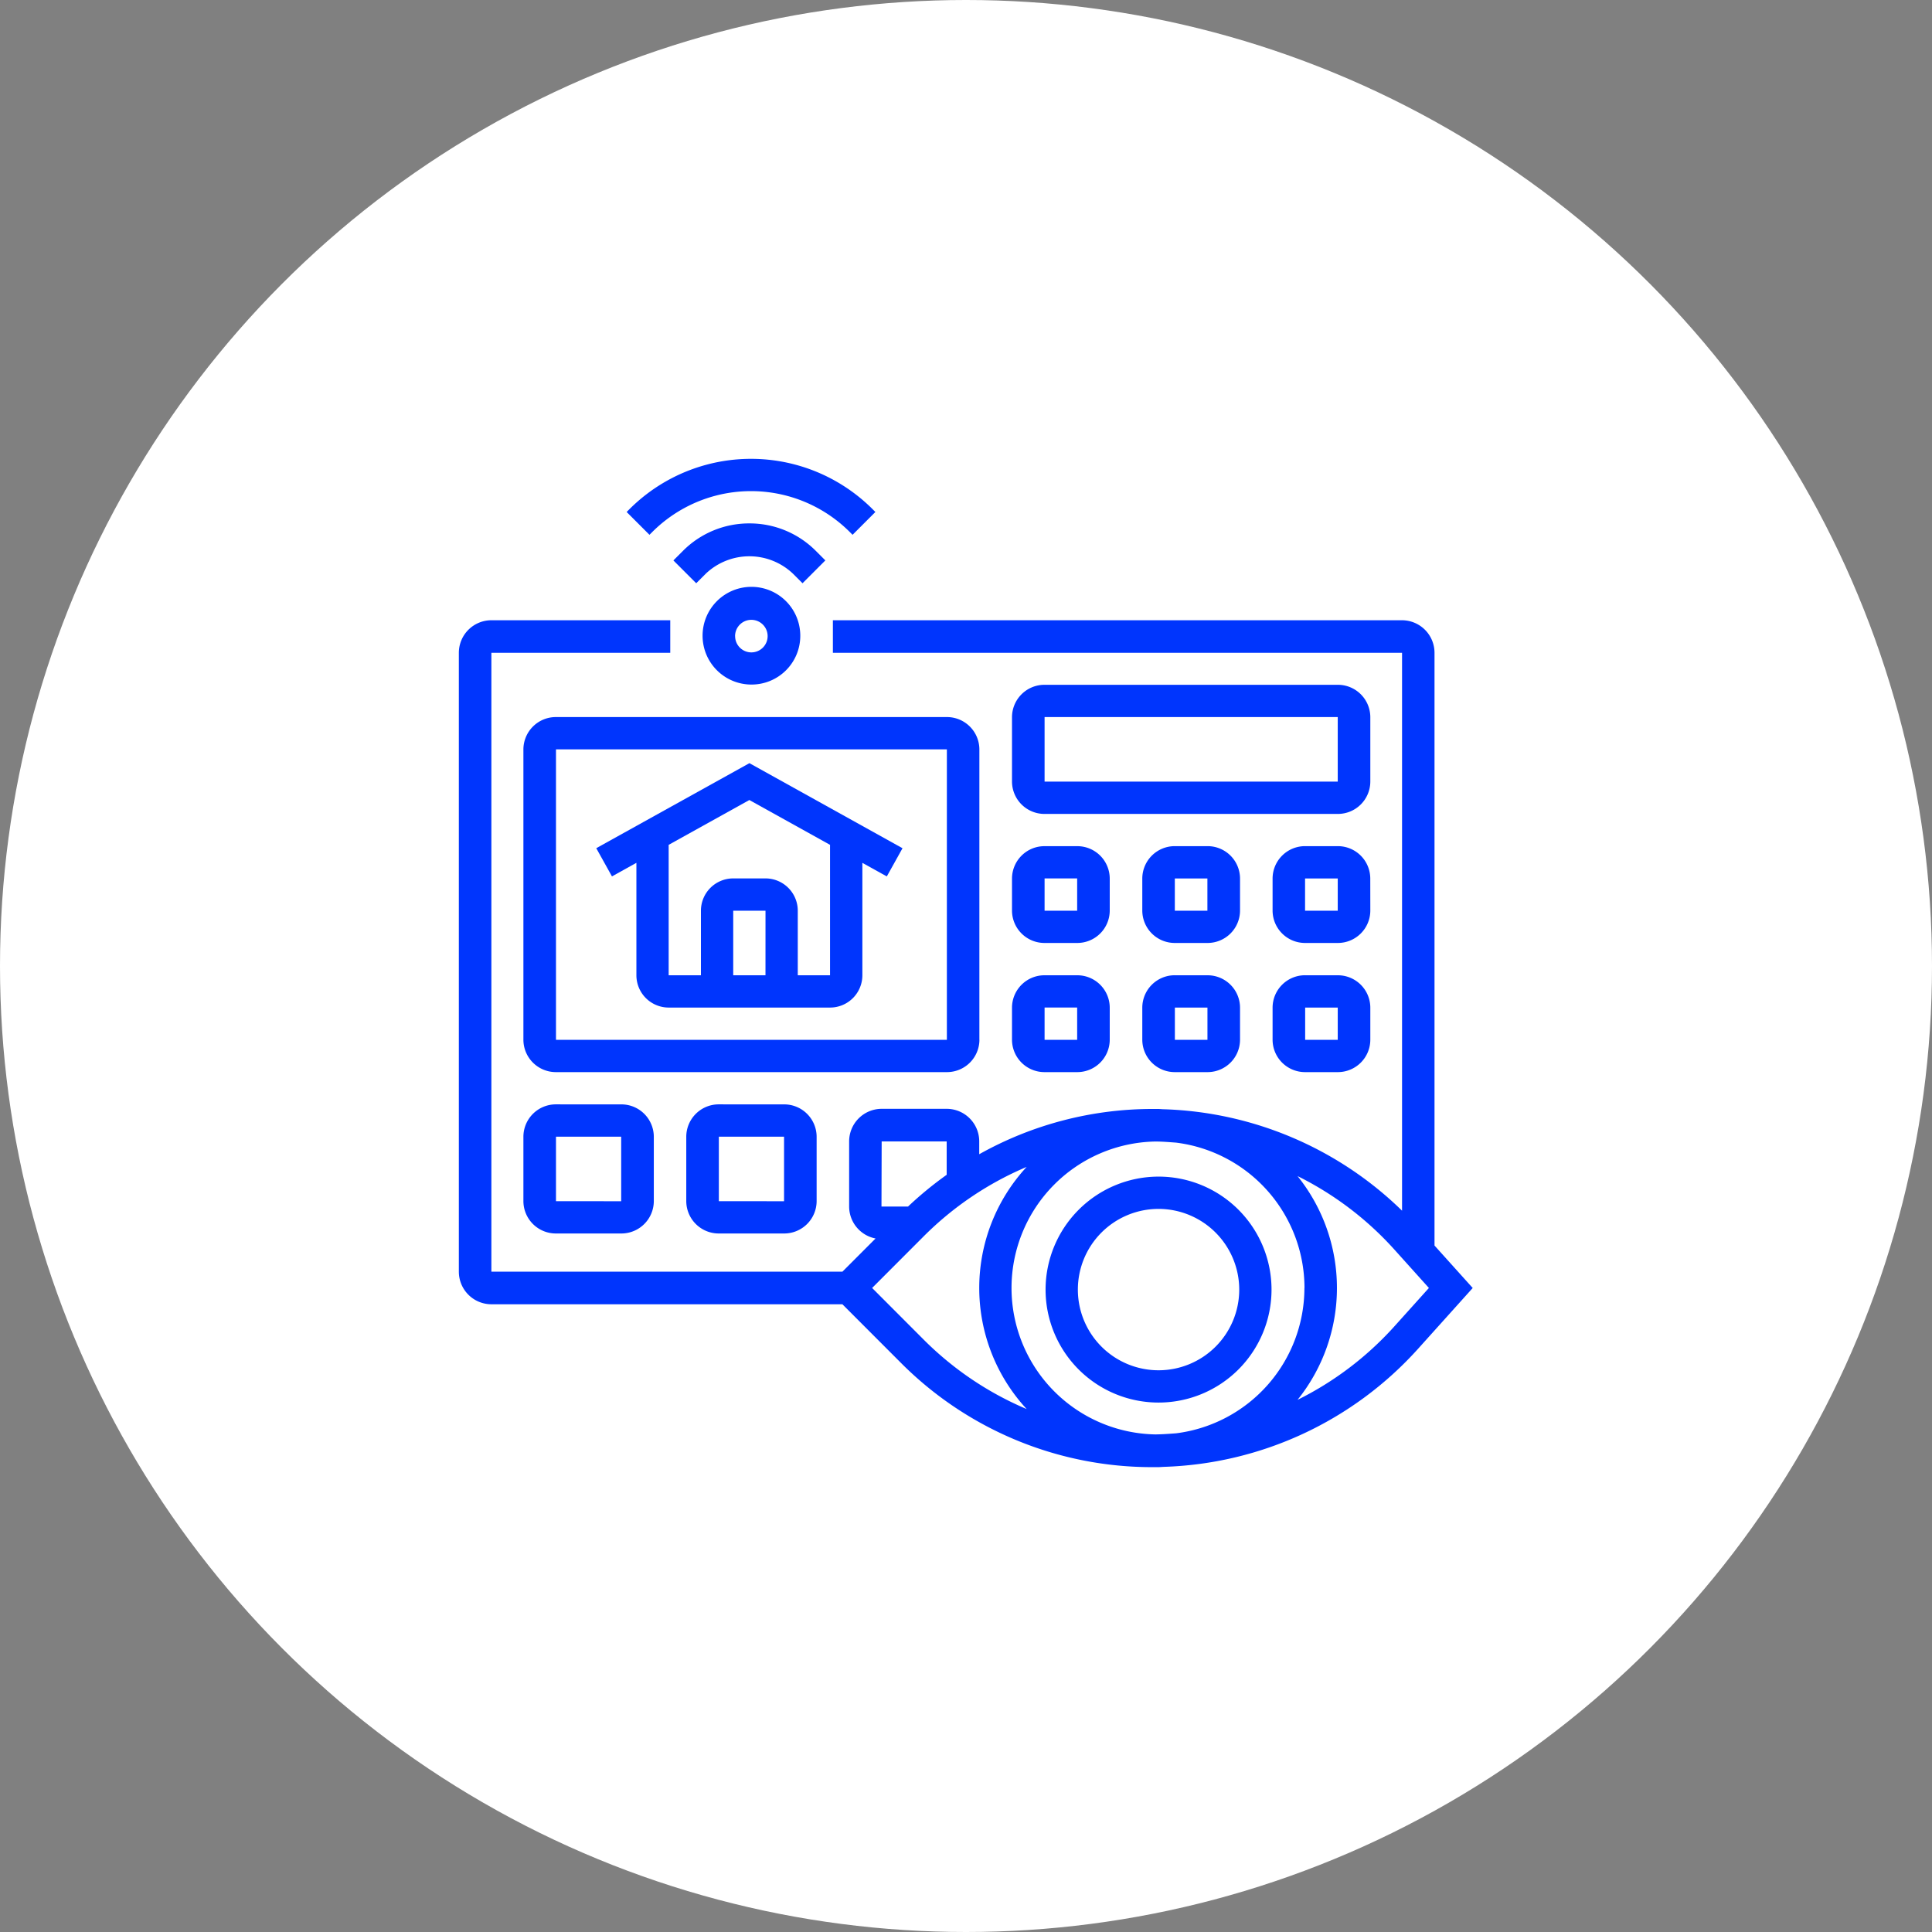 <svg xmlns="http://www.w3.org/2000/svg" width="80" height="80" viewBox="0 0 80 80"><rect x="0" y="0" width="80" height="80" fill="#808080" stroke="none"/><g id="syst&#xE8;mes_d_alarme" data-name="syst&#xE8;mes d'alarme" transform="translate(-12747 -2579)"><circle id="Ellipse_139" data-name="Ellipse 139" cx="40" cy="40" r="40" transform="translate(12747 2579)" fill="#fff"></circle><g id="Search_results_for_Alarm_system_-_Flaticon-12" data-name="Search results for Alarm system - Flaticon-12" transform="translate(12766 2598)"><path id="Trac&#xE9;_37197" data-name="Trac&#xE9; 37197" d="M36,48.678A4.678,4.678,0,1,0,40.678,44,4.683,4.683,0,0,0,36,48.678Zm8.019,0a3.341,3.341,0,1,1-3.341-3.341A3.345,3.345,0,0,1,44.019,48.678Z" transform="translate(-11.705 -14.279)" fill="#0035fd"></path><path id="Trac&#xE9;_37198" data-name="Trac&#xE9; 37198" d="M40.4,35.892V11.349A1.349,1.349,0,0,0,39.056,10H15.488v1.349H39.056v23.1a14.784,14.784,0,0,0-9.858-4.2c-.081,0-.161-.012-.243-.012-.026,0-.05,0-.075,0-.048,0-.1,0-.144,0a14.665,14.665,0,0,0-7.188,1.874V31.58A1.349,1.349,0,0,0,20.2,30.231H17.508a1.349,1.349,0,0,0-1.347,1.349v2.7A1.35,1.35,0,0,0,17.255,35.6l-1.372,1.374H1.347V11.349H8.754V10H1.347A1.349,1.349,0,0,0,0,11.349V36.975a1.349,1.349,0,0,0,1.347,1.349H15.882l2.407,2.41a14.666,14.666,0,0,0,10.447,4.334c.048,0,.1,0,.144,0,.026,0,.05,0,.075,0,.082,0,.162-.009.243-.012a14.785,14.785,0,0,0,10.519-4.886l2.265-2.52Zm-5.387,1.757a6.072,6.072,0,0,1-5.31,6.018c-.287.021-.573.043-.863.046a6.065,6.065,0,0,1,0-12.128c.289,0,.576.025.863.046A6.072,6.072,0,0,1,35.016,37.649ZM17.508,31.58H20.2v1.383a14.962,14.962,0,0,0-1.6,1.314h-1.1Zm-.395,6.069,2.128-2.131a13.4,13.4,0,0,1,4.271-2.882,7.382,7.382,0,0,0,0,10.027,13.4,13.4,0,0,1-4.271-2.882Zm21.6,1.618a13.407,13.407,0,0,1-3.985,3.015,7.393,7.393,0,0,0,0-9.266,13.4,13.4,0,0,1,3.985,3.015l1.455,1.618Z" transform="translate(0 -3.317)" fill="#0035fd"></path><path id="Trac&#xE9;_37199" data-name="Trac&#xE9; 37199" d="M39.069,13.346A1.344,1.344,0,0,0,37.72,12.01H25.581a1.344,1.344,0,0,0-1.349,1.337v2.673a1.344,1.344,0,0,0,1.349,1.337H37.72a1.344,1.344,0,0,0,1.349-1.337ZM25.581,16.019V13.346H37.72v2.673Zm-2.7,10.692V14.683a1.344,1.344,0,0,0-1.349-1.337H5.349A1.344,1.344,0,0,0,4,14.683V26.711a1.344,1.344,0,0,0,1.349,1.337H21.535A1.344,1.344,0,0,0,22.883,26.711ZM5.349,14.683H21.535V26.711H5.349Zm0,14.7A1.344,1.344,0,0,0,4,30.721v2.673A1.344,1.344,0,0,0,5.349,34.73h2.7A1.344,1.344,0,0,0,9.4,33.394V30.721a1.344,1.344,0,0,0-1.349-1.337Zm0,4.01V30.721h2.7v2.673Zm6.744-4.01a1.344,1.344,0,0,0-1.349,1.337v2.673a1.344,1.344,0,0,0,1.349,1.337h2.7a1.344,1.344,0,0,0,1.349-1.337V30.721a1.344,1.344,0,0,0-1.349-1.337Zm0,4.01V30.721h2.7v2.673ZM24.232,21.365A1.344,1.344,0,0,0,25.581,22.7H26.93a1.344,1.344,0,0,0,1.349-1.337V20.029a1.344,1.344,0,0,0-1.349-1.337H25.581a1.344,1.344,0,0,0-1.349,1.337Zm1.349-1.337H26.93v1.337H25.581Zm8.093,0a1.344,1.344,0,0,0-1.349-1.337H30.976a1.344,1.344,0,0,0-1.349,1.337v1.337A1.344,1.344,0,0,0,30.976,22.7h1.349a1.344,1.344,0,0,0,1.349-1.337Zm-2.7,1.337V20.029h1.349v1.337Zm8.093-1.337a1.344,1.344,0,0,0-1.349-1.337H36.371a1.344,1.344,0,0,0-1.349,1.337v1.337A1.344,1.344,0,0,0,36.371,22.7H37.72a1.344,1.344,0,0,0,1.349-1.337Zm-2.7,1.337V20.029H37.72v1.337ZM24.232,26.711a1.344,1.344,0,0,0,1.349,1.337H26.93a1.344,1.344,0,0,0,1.349-1.337V25.375a1.344,1.344,0,0,0-1.349-1.337H25.581a1.344,1.344,0,0,0-1.349,1.337Zm1.349-1.337H26.93v1.337H25.581Zm6.744-1.337H30.976a1.344,1.344,0,0,0-1.349,1.337v1.337a1.344,1.344,0,0,0,1.349,1.337h1.349a1.344,1.344,0,0,0,1.349-1.337V25.375A1.344,1.344,0,0,0,32.325,24.038Zm-1.349,2.673V25.375h1.349v1.337Zm6.744-2.673H36.371a1.344,1.344,0,0,0-1.349,1.337v1.337a1.344,1.344,0,0,0,1.349,1.337H37.72a1.344,1.344,0,0,0,1.349-1.337V25.375A1.344,1.344,0,0,0,37.72,24.038Zm-1.349,2.673V25.375H37.72v1.337ZM15.465,10a2.023,2.023,0,1,0-2.023,2A2.017,2.017,0,0,0,15.465,10Zm-2.7,0a.674.674,0,1,1,.674.668A.672.672,0,0,1,12.767,10Z" transform="translate(-1.327 -2.654)" fill="#0035fd"></path><path id="Trac&#xE9;_37200" data-name="Trac&#xE9; 37200" d="M8.514,17.449l.65,1.168,1.012-.562v4.656a1.338,1.338,0,0,0,1.337,1.337h6.683a1.338,1.338,0,0,0,1.337-1.337V18.056l1.012.562.65-1.168-6.339-3.522Zm7.007,5.262H14.185V20.038h1.337Zm2.673,0H16.858V20.038A1.338,1.338,0,0,0,15.521,18.7H14.185a1.338,1.338,0,0,0-1.337,1.337v2.673H11.512v-5.4l3.341-1.856,3.341,1.856ZM14.853,4A3.867,3.867,0,0,0,12.1,5.141l-.392.392.945.945.392-.392a2.62,2.62,0,0,1,3.618,0l.392.392L18,5.532l-.392-.392A3.867,3.867,0,0,0,14.853,4Z" transform="translate(-2.824 -1.327)" fill="#0035fd"></path><path id="Trac&#xE9;_37201" data-name="Trac&#xE9; 37201" d="M11.352,3.031a5.785,5.785,0,0,1,8.182,0l.114.114.945-.945-.114-.114a7.121,7.121,0,0,0-10.072,0l-.114.114.945.945Z" transform="translate(-3.345)" fill="#0035fd"></path></g></g></svg>